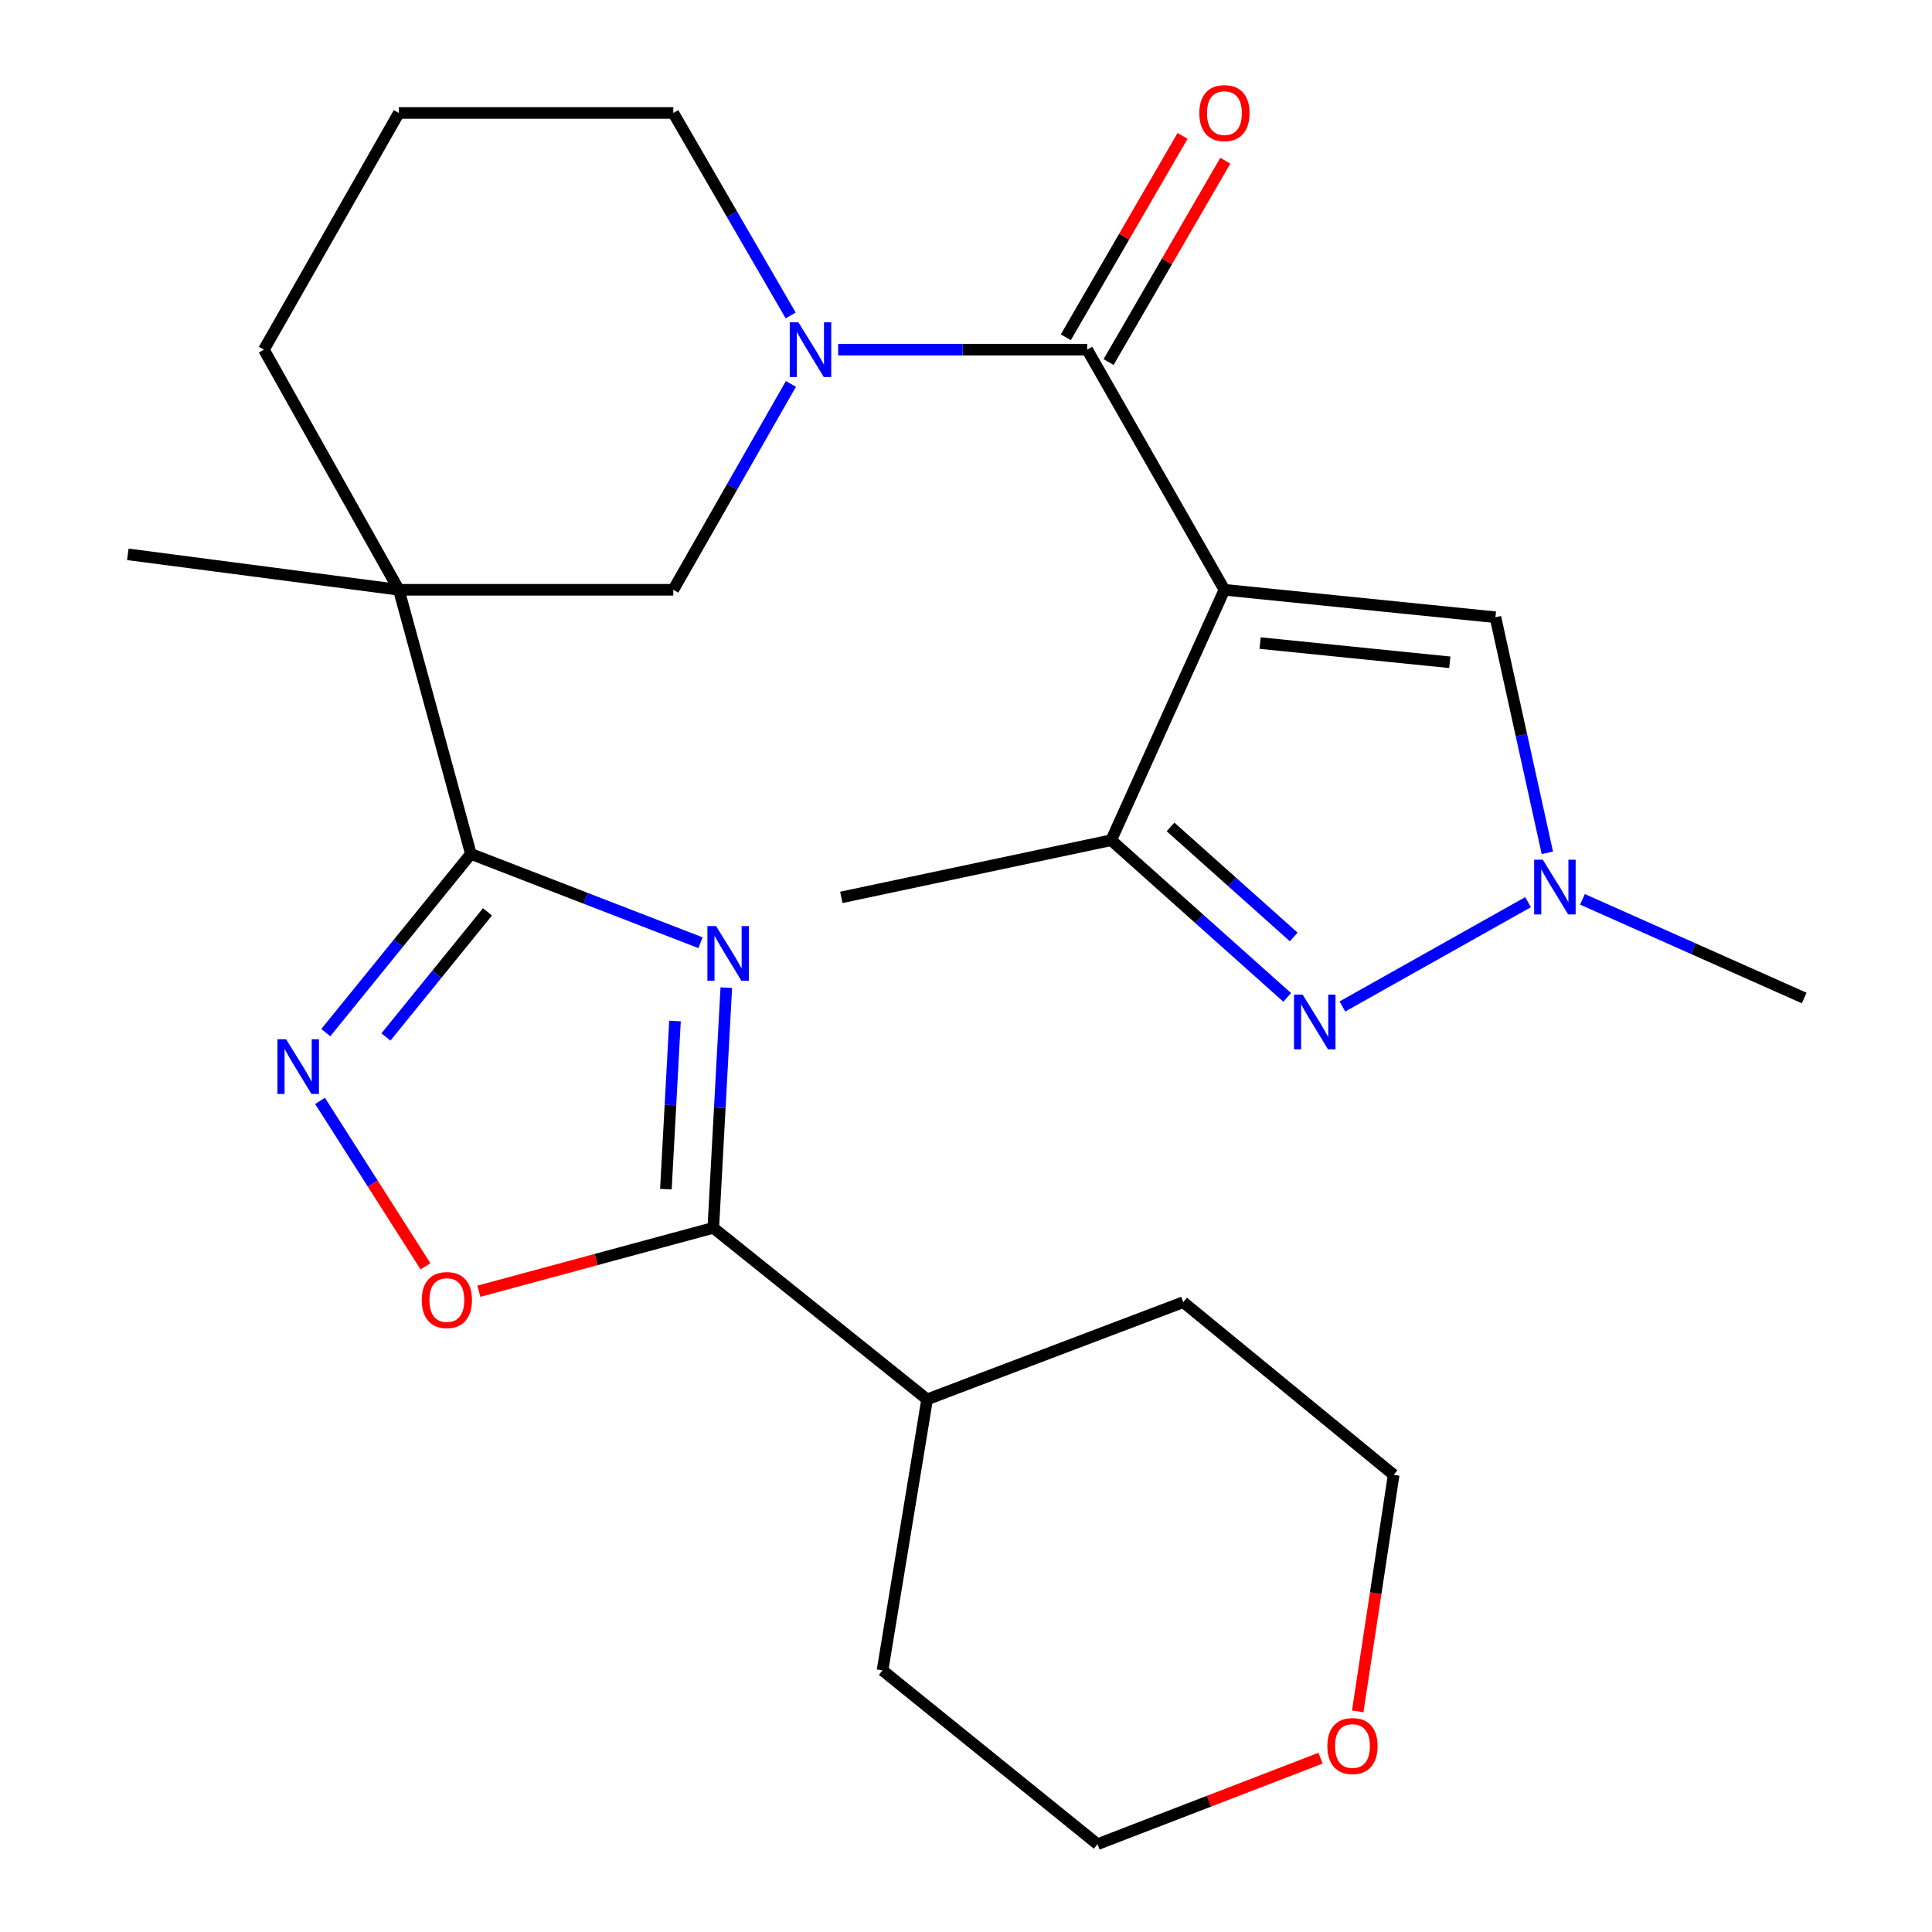 <?xml version='1.0' encoding='iso-8859-1'?>
<svg version='1.1' baseProfile='full'
              xmlns='http://www.w3.org/2000/svg'
                      xmlns:rdkit='http://www.rdkit.org/xml'
                      xmlns:xlink='http://www.w3.org/1999/xlink'
                  xml:space='preserve'
width='1000px' height='1000px' viewBox='0 0 1000 1000'>
<!-- END OF HEADER -->
<rect style='opacity:1.0;fill:#FFFFFF;stroke:none' width='1000' height='1000' x='0' y='0'> </rect>
<path class='bond-2' d='M 633.769,305.272 L 562.734,180.983' style='fill:none;fill-rule:evenodd;stroke:#000000;stroke-width:6px;stroke-linecap:butt;stroke-linejoin:miter;stroke-opacity:1' />
<path class='bond-8' d='M 633.769,305.272 L 575.156,434.891' style='fill:none;fill-rule:evenodd;stroke:#000000;stroke-width:6px;stroke-linecap:butt;stroke-linejoin:miter;stroke-opacity:1' />
<path class='bond-10' d='M 633.769,305.272 L 774.033,319.484' style='fill:none;fill-rule:evenodd;stroke:#000000;stroke-width:6px;stroke-linecap:butt;stroke-linejoin:miter;stroke-opacity:1' />
<path class='bond-10' d='M 652.229,332.856 L 750.414,342.805' style='fill:none;fill-rule:evenodd;stroke:#000000;stroke-width:6px;stroke-linecap:butt;stroke-linejoin:miter;stroke-opacity:1' />
<path class='bond-0' d='M 362.581,487.955 L 303.15,464.969' style='fill:none;fill-rule:evenodd;stroke:#0000FF;stroke-width:6px;stroke-linecap:butt;stroke-linejoin:miter;stroke-opacity:1' />
<path class='bond-0' d='M 303.15,464.969 L 243.719,441.983' style='fill:none;fill-rule:evenodd;stroke:#000000;stroke-width:6px;stroke-linecap:butt;stroke-linejoin:miter;stroke-opacity:1' />
<path class='bond-7' d='M 375.932,511.205 L 372.567,573.367' style='fill:none;fill-rule:evenodd;stroke:#0000FF;stroke-width:6px;stroke-linecap:butt;stroke-linejoin:miter;stroke-opacity:1' />
<path class='bond-7' d='M 372.567,573.367 L 369.202,635.53' style='fill:none;fill-rule:evenodd;stroke:#000000;stroke-width:6px;stroke-linecap:butt;stroke-linejoin:miter;stroke-opacity:1' />
<path class='bond-7' d='M 349.377,528.471 L 347.021,571.985' style='fill:none;fill-rule:evenodd;stroke:#0000FF;stroke-width:6px;stroke-linecap:butt;stroke-linejoin:miter;stroke-opacity:1' />
<path class='bond-7' d='M 347.021,571.985 L 344.666,615.498' style='fill:none;fill-rule:evenodd;stroke:#000000;stroke-width:6px;stroke-linecap:butt;stroke-linejoin:miter;stroke-opacity:1' />
<path class='bond-1' d='M 243.719,441.983 L 206.439,305.272' style='fill:none;fill-rule:evenodd;stroke:#000000;stroke-width:6px;stroke-linecap:butt;stroke-linejoin:miter;stroke-opacity:1' />
<path class='bond-6' d='M 243.719,441.983 L 206.177,488.235' style='fill:none;fill-rule:evenodd;stroke:#000000;stroke-width:6px;stroke-linecap:butt;stroke-linejoin:miter;stroke-opacity:1' />
<path class='bond-6' d='M 206.177,488.235 L 168.635,534.488' style='fill:none;fill-rule:evenodd;stroke:#0000FF;stroke-width:6px;stroke-linecap:butt;stroke-linejoin:miter;stroke-opacity:1' />
<path class='bond-6' d='M 252.319,471.981 L 226.04,504.357' style='fill:none;fill-rule:evenodd;stroke:#000000;stroke-width:6px;stroke-linecap:butt;stroke-linejoin:miter;stroke-opacity:1' />
<path class='bond-6' d='M 226.04,504.357 L 199.761,536.734' style='fill:none;fill-rule:evenodd;stroke:#0000FF;stroke-width:6px;stroke-linecap:butt;stroke-linejoin:miter;stroke-opacity:1' />
<path class='bond-3' d='M 562.734,180.983 L 498.284,180.983' style='fill:none;fill-rule:evenodd;stroke:#000000;stroke-width:6px;stroke-linecap:butt;stroke-linejoin:miter;stroke-opacity:1' />
<path class='bond-3' d='M 498.284,180.983 L 433.835,180.983' style='fill:none;fill-rule:evenodd;stroke:#0000FF;stroke-width:6px;stroke-linecap:butt;stroke-linejoin:miter;stroke-opacity:1' />
<path class='bond-13' d='M 573.8,187.399 L 604.012,135.293' style='fill:none;fill-rule:evenodd;stroke:#000000;stroke-width:6px;stroke-linecap:butt;stroke-linejoin:miter;stroke-opacity:1' />
<path class='bond-13' d='M 604.012,135.293 L 634.224,83.187' style='fill:none;fill-rule:evenodd;stroke:#FF0000;stroke-width:6px;stroke-linecap:butt;stroke-linejoin:miter;stroke-opacity:1' />
<path class='bond-13' d='M 551.669,174.567 L 581.88,122.46' style='fill:none;fill-rule:evenodd;stroke:#000000;stroke-width:6px;stroke-linecap:butt;stroke-linejoin:miter;stroke-opacity:1' />
<path class='bond-13' d='M 581.88,122.46 L 612.092,70.354' style='fill:none;fill-rule:evenodd;stroke:#FF0000;stroke-width:6px;stroke-linecap:butt;stroke-linejoin:miter;stroke-opacity:1' />
<path class='bond-12' d='M 409.378,198.721 L 378.936,251.997' style='fill:none;fill-rule:evenodd;stroke:#0000FF;stroke-width:6px;stroke-linecap:butt;stroke-linejoin:miter;stroke-opacity:1' />
<path class='bond-12' d='M 378.936,251.997 L 348.494,305.272' style='fill:none;fill-rule:evenodd;stroke:#000000;stroke-width:6px;stroke-linecap:butt;stroke-linejoin:miter;stroke-opacity:1' />
<path class='bond-16' d='M 409.253,163.282 L 378.874,110.876' style='fill:none;fill-rule:evenodd;stroke:#0000FF;stroke-width:6px;stroke-linecap:butt;stroke-linejoin:miter;stroke-opacity:1' />
<path class='bond-16' d='M 378.874,110.876 L 348.494,58.47' style='fill:none;fill-rule:evenodd;stroke:#000000;stroke-width:6px;stroke-linecap:butt;stroke-linejoin:miter;stroke-opacity:1' />
<path class='bond-4' d='M 666.243,516.245 L 620.699,475.568' style='fill:none;fill-rule:evenodd;stroke:#0000FF;stroke-width:6px;stroke-linecap:butt;stroke-linejoin:miter;stroke-opacity:1' />
<path class='bond-4' d='M 620.699,475.568 L 575.156,434.891' style='fill:none;fill-rule:evenodd;stroke:#000000;stroke-width:6px;stroke-linecap:butt;stroke-linejoin:miter;stroke-opacity:1' />
<path class='bond-4' d='M 669.621,484.962 L 637.741,456.488' style='fill:none;fill-rule:evenodd;stroke:#0000FF;stroke-width:6px;stroke-linecap:butt;stroke-linejoin:miter;stroke-opacity:1' />
<path class='bond-4' d='M 637.741,456.488 L 605.861,428.014' style='fill:none;fill-rule:evenodd;stroke:#000000;stroke-width:6px;stroke-linecap:butt;stroke-linejoin:miter;stroke-opacity:1' />
<path class='bond-26' d='M 694.819,520.955 L 790.923,466.958' style='fill:none;fill-rule:evenodd;stroke:#0000FF;stroke-width:6px;stroke-linecap:butt;stroke-linejoin:miter;stroke-opacity:1' />
<path class='bond-5' d='M 206.439,305.272 L 348.494,305.272' style='fill:none;fill-rule:evenodd;stroke:#000000;stroke-width:6px;stroke-linecap:butt;stroke-linejoin:miter;stroke-opacity:1' />
<path class='bond-18' d='M 206.439,305.272 L 66.161,286.923' style='fill:none;fill-rule:evenodd;stroke:#000000;stroke-width:6px;stroke-linecap:butt;stroke-linejoin:miter;stroke-opacity:1' />
<path class='bond-27' d='M 206.439,305.272 L 136.598,180.983' style='fill:none;fill-rule:evenodd;stroke:#000000;stroke-width:6px;stroke-linecap:butt;stroke-linejoin:miter;stroke-opacity:1' />
<path class='bond-11' d='M 165.655,569.827 L 192.94,612.638' style='fill:none;fill-rule:evenodd;stroke:#0000FF;stroke-width:6px;stroke-linecap:butt;stroke-linejoin:miter;stroke-opacity:1' />
<path class='bond-11' d='M 192.94,612.638 L 220.224,655.45' style='fill:none;fill-rule:evenodd;stroke:#FF0000;stroke-width:6px;stroke-linecap:butt;stroke-linejoin:miter;stroke-opacity:1' />
<path class='bond-14' d='M 369.202,635.53 L 479.875,724.316' style='fill:none;fill-rule:evenodd;stroke:#000000;stroke-width:6px;stroke-linecap:butt;stroke-linejoin:miter;stroke-opacity:1' />
<path class='bond-28' d='M 369.202,635.53 L 308.535,651.936' style='fill:none;fill-rule:evenodd;stroke:#000000;stroke-width:6px;stroke-linecap:butt;stroke-linejoin:miter;stroke-opacity:1' />
<path class='bond-28' d='M 308.535,651.936 L 247.868,668.342' style='fill:none;fill-rule:evenodd;stroke:#FF0000;stroke-width:6px;stroke-linecap:butt;stroke-linejoin:miter;stroke-opacity:1' />
<path class='bond-20' d='M 575.156,434.891 L 435.475,464.481' style='fill:none;fill-rule:evenodd;stroke:#000000;stroke-width:6px;stroke-linecap:butt;stroke-linejoin:miter;stroke-opacity:1' />
<path class='bond-9' d='M 800.908,441.416 L 787.471,380.45' style='fill:none;fill-rule:evenodd;stroke:#0000FF;stroke-width:6px;stroke-linecap:butt;stroke-linejoin:miter;stroke-opacity:1' />
<path class='bond-9' d='M 787.471,380.45 L 774.033,319.484' style='fill:none;fill-rule:evenodd;stroke:#000000;stroke-width:6px;stroke-linecap:butt;stroke-linejoin:miter;stroke-opacity:1' />
<path class='bond-19' d='M 819.088,465.502 L 876.464,491.036' style='fill:none;fill-rule:evenodd;stroke:#0000FF;stroke-width:6px;stroke-linecap:butt;stroke-linejoin:miter;stroke-opacity:1' />
<path class='bond-19' d='M 876.464,491.036 L 933.839,516.57' style='fill:none;fill-rule:evenodd;stroke:#000000;stroke-width:6px;stroke-linecap:butt;stroke-linejoin:miter;stroke-opacity:1' />
<path class='bond-24' d='M 479.875,724.316 L 612.45,674.003' style='fill:none;fill-rule:evenodd;stroke:#000000;stroke-width:6px;stroke-linecap:butt;stroke-linejoin:miter;stroke-opacity:1' />
<path class='bond-25' d='M 479.875,724.316 L 456.794,864.58' style='fill:none;fill-rule:evenodd;stroke:#000000;stroke-width:6px;stroke-linecap:butt;stroke-linejoin:miter;stroke-opacity:1' />
<path class='bond-15' d='M 683.506,910.04 L 625.785,932.292' style='fill:none;fill-rule:evenodd;stroke:#FF0000;stroke-width:6px;stroke-linecap:butt;stroke-linejoin:miter;stroke-opacity:1' />
<path class='bond-15' d='M 625.785,932.292 L 568.064,954.545' style='fill:none;fill-rule:evenodd;stroke:#000000;stroke-width:6px;stroke-linecap:butt;stroke-linejoin:miter;stroke-opacity:1' />
<path class='bond-29' d='M 702.757,885.797 L 712.059,824.584' style='fill:none;fill-rule:evenodd;stroke:#FF0000;stroke-width:6px;stroke-linecap:butt;stroke-linejoin:miter;stroke-opacity:1' />
<path class='bond-29' d='M 712.059,824.584 L 721.361,763.372' style='fill:none;fill-rule:evenodd;stroke:#000000;stroke-width:6px;stroke-linecap:butt;stroke-linejoin:miter;stroke-opacity:1' />
<path class='bond-21' d='M 348.494,58.47 L 206.439,58.47' style='fill:none;fill-rule:evenodd;stroke:#000000;stroke-width:6px;stroke-linecap:butt;stroke-linejoin:miter;stroke-opacity:1' />
<path class='bond-17' d='M 136.598,180.983 L 206.439,58.47' style='fill:none;fill-rule:evenodd;stroke:#000000;stroke-width:6px;stroke-linecap:butt;stroke-linejoin:miter;stroke-opacity:1' />
<path class='bond-22' d='M 721.361,763.372 L 612.45,674.003' style='fill:none;fill-rule:evenodd;stroke:#000000;stroke-width:6px;stroke-linecap:butt;stroke-linejoin:miter;stroke-opacity:1' />
<path class='bond-23' d='M 568.064,954.545 L 456.794,864.58' style='fill:none;fill-rule:evenodd;stroke:#000000;stroke-width:6px;stroke-linecap:butt;stroke-linejoin:miter;stroke-opacity:1' />
<path  class='atom-1' d='M 370.631 479.329
L 379.911 494.329
Q 380.831 495.809, 382.311 498.489
Q 383.791 501.169, 383.871 501.329
L 383.871 479.329
L 387.631 479.329
L 387.631 507.649
L 383.751 507.649
L 373.791 491.249
Q 372.631 489.329, 371.391 487.129
Q 370.191 484.929, 369.831 484.249
L 369.831 507.649
L 366.151 507.649
L 366.151 479.329
L 370.631 479.329
' fill='#0000FF'/>
<path  class='atom-4' d='M 413.254 166.823
L 422.534 181.823
Q 423.454 183.303, 424.934 185.983
Q 426.414 188.663, 426.494 188.823
L 426.494 166.823
L 430.254 166.823
L 430.254 195.143
L 426.374 195.143
L 416.414 178.743
Q 415.254 176.823, 414.014 174.623
Q 412.814 172.423, 412.454 171.743
L 412.454 195.143
L 408.774 195.143
L 408.774 166.823
L 413.254 166.823
' fill='#0000FF'/>
<path  class='atom-5' d='M 674.254 514.832
L 683.534 529.832
Q 684.454 531.312, 685.934 533.992
Q 687.414 536.672, 687.494 536.832
L 687.494 514.832
L 691.254 514.832
L 691.254 543.152
L 687.374 543.152
L 677.414 526.752
Q 676.254 524.832, 675.014 522.632
Q 673.814 520.432, 673.454 519.752
L 673.454 543.152
L 669.774 543.152
L 669.774 514.832
L 674.254 514.832
' fill='#0000FF'/>
<path  class='atom-7' d='M 148.09 537.928
L 157.37 552.928
Q 158.29 554.408, 159.77 557.088
Q 161.25 559.768, 161.33 559.928
L 161.33 537.928
L 165.09 537.928
L 165.09 566.248
L 161.21 566.248
L 151.25 549.848
Q 150.09 547.928, 148.85 545.728
Q 147.65 543.528, 147.29 542.848
L 147.29 566.248
L 143.61 566.248
L 143.61 537.928
L 148.09 537.928
' fill='#0000FF'/>
<path  class='atom-10' d='M 798.557 444.991
L 807.837 459.991
Q 808.757 461.471, 810.237 464.151
Q 811.717 466.831, 811.797 466.991
L 811.797 444.991
L 815.557 444.991
L 815.557 473.311
L 811.677 473.311
L 801.717 456.911
Q 800.557 454.991, 799.317 452.791
Q 798.117 450.591, 797.757 449.911
L 797.757 473.311
L 794.077 473.311
L 794.077 444.991
L 798.557 444.991
' fill='#0000FF'/>
<path  class='atom-12' d='M 218.297 672.904
Q 218.297 666.104, 221.657 662.304
Q 225.017 658.504, 231.297 658.504
Q 237.577 658.504, 240.937 662.304
Q 244.297 666.104, 244.297 672.904
Q 244.297 679.784, 240.897 683.704
Q 237.497 687.584, 231.297 687.584
Q 225.057 687.584, 221.657 683.704
Q 218.297 679.824, 218.297 672.904
M 231.297 684.384
Q 235.617 684.384, 237.937 681.504
Q 240.297 678.584, 240.297 672.904
Q 240.297 667.344, 237.937 664.544
Q 235.617 661.704, 231.297 661.704
Q 226.977 661.704, 224.617 664.504
Q 222.297 667.304, 222.297 672.904
Q 222.297 678.624, 224.617 681.504
Q 226.977 684.384, 231.297 684.384
' fill='#FF0000'/>
<path  class='atom-14' d='M 620.769 58.55
Q 620.769 51.75, 624.129 47.95
Q 627.489 44.15, 633.769 44.15
Q 640.049 44.15, 643.409 47.95
Q 646.769 51.75, 646.769 58.55
Q 646.769 65.43, 643.369 69.35
Q 639.969 73.23, 633.769 73.23
Q 627.529 73.23, 624.129 69.35
Q 620.769 65.47, 620.769 58.55
M 633.769 70.03
Q 638.089 70.03, 640.409 67.15
Q 642.769 64.23, 642.769 58.55
Q 642.769 52.99, 640.409 50.19
Q 638.089 47.35, 633.769 47.35
Q 629.449 47.35, 627.089 50.15
Q 624.769 52.95, 624.769 58.55
Q 624.769 64.27, 627.089 67.15
Q 629.449 70.03, 633.769 70.03
' fill='#FF0000'/>
<path  class='atom-16' d='M 687.042 903.744
Q 687.042 896.944, 690.402 893.144
Q 693.762 889.344, 700.042 889.344
Q 706.322 889.344, 709.682 893.144
Q 713.042 896.944, 713.042 903.744
Q 713.042 910.624, 709.642 914.544
Q 706.242 918.424, 700.042 918.424
Q 693.802 918.424, 690.402 914.544
Q 687.042 910.664, 687.042 903.744
M 700.042 915.224
Q 704.362 915.224, 706.682 912.344
Q 709.042 909.424, 709.042 903.744
Q 709.042 898.184, 706.682 895.384
Q 704.362 892.544, 700.042 892.544
Q 695.722 892.544, 693.362 895.344
Q 691.042 898.144, 691.042 903.744
Q 691.042 909.464, 693.362 912.344
Q 695.722 915.224, 700.042 915.224
' fill='#FF0000'/>
</svg>
